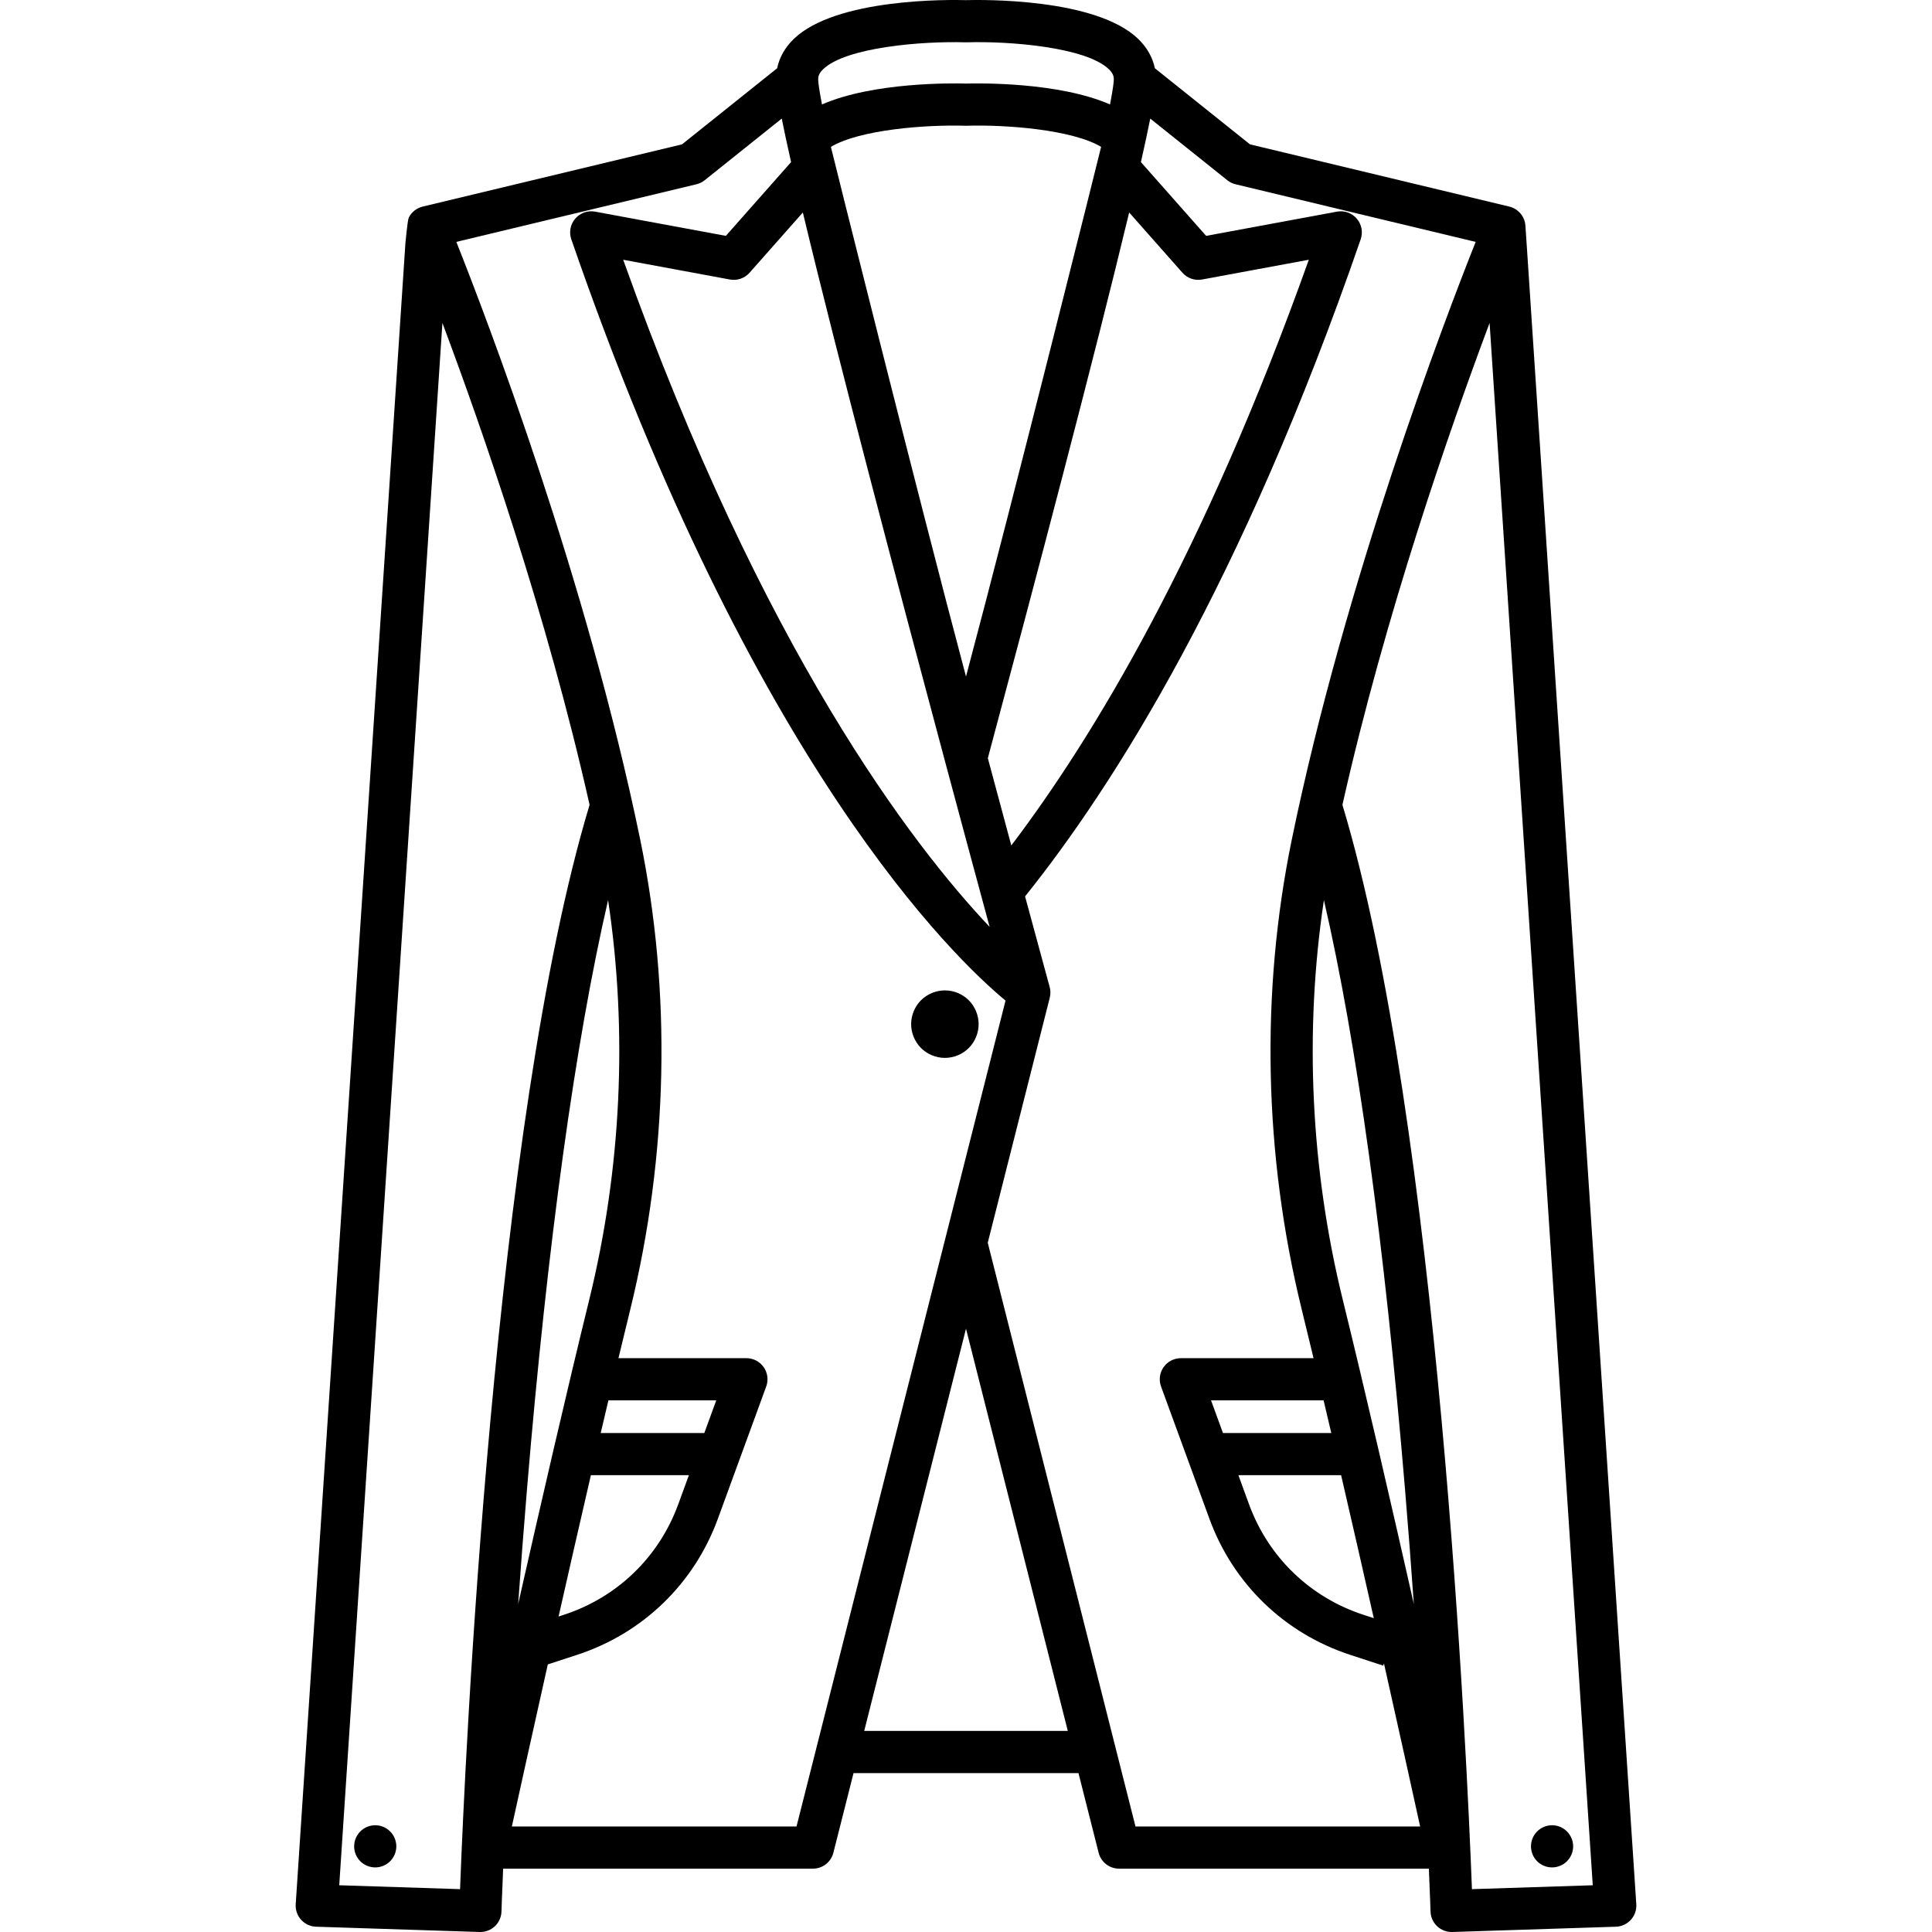 <?xml version="1.0" encoding="UTF-8"?>
<!-- Generator: Adobe Illustrator 18.0.0, SVG Export Plug-In . SVG Version: 6.00 Build 0)  -->
<svg xmlns="http://www.w3.org/2000/svg" xmlns:xlink="http://www.w3.org/1999/xlink" version="1.1" id="Capa_1" x="0px" y="0px" viewBox="0 0 458.031 458.031" style="enable-background:new 0 0 458.031 458.031;" xml:space="preserve">
<g>
	<path d="M361.64,53.511c-0.044-0.667-0.216-1.326-0.526-1.935c-0.664-1.306-1.866-2.256-3.291-2.598L296.34,34.222l-22.547-18.038   c-0.535-2.573-1.867-4.937-3.93-6.937c-10.039-9.73-37.055-9.319-40.847-9.214c-3.79-0.107-30.808-0.517-40.846,9.214   c-2.064,2-3.396,4.363-3.931,6.937l-22.546,18.037l-61.484,14.756c-1.425,0.342-2.628,1.292-3.291,2.598   c-0.31,0.609-0.805,6.075-0.805,6.075L70.106,451.45c-0.089,1.353,0.375,2.683,1.285,3.688c0.91,1.004,2.189,1.596,3.543,1.64   l38.793,1.251c0.054,0.001,0.107,0.002,0.161,0.002c1.269,0,2.492-0.482,3.42-1.353c0.967-0.907,1.535-2.161,1.578-3.487   c0.004-0.126,0.124-3.779,0.395-10.177h73.444c2.289,0,4.286-1.554,4.847-3.773l4.779-18.884h53.328l4.779,18.884   c0.562,2.219,2.558,3.773,4.847,3.773h73.444c0.271,6.398,0.391,10.051,0.395,10.177c0.043,1.326,0.61,2.58,1.578,3.487   c0.928,0.87,2.151,1.353,3.42,1.353c0.054,0,0.107-0.001,0.161-0.002l38.793-1.251c1.354-0.044,2.633-0.636,3.543-1.64   c0.91-1.004,1.374-2.335,1.285-3.688L362.007,58.98L361.64,53.511z M229.016,160.39c-11.421-42.833-31.763-124.365-32.032-125.572   c6.878-4.113,22.598-5.289,31.882-5.008c0.102,0.003,0.206,0.003,0.308,0c9.269-0.281,24.995,0.895,31.874,5.009   C260.779,36.025,240.435,117.564,229.016,160.39z M190.335,50.374c8.175,34.124,22.646,88.885,33.851,130.662   c4.112,15.355,7.762,28.862,10.431,38.703c-18.21-19.246-53.774-65.416-86.873-158.159l25.301,4.686   c1.725,0.318,3.493-0.289,4.656-1.604L190.335,50.374z M234.192,179.742c11.155-41.603,25.411-95.58,33.505-129.369l12.634,14.287   c1.164,1.316,2.931,1.925,4.656,1.604l25.301-4.686c-24.907,69.816-51.058,113.213-70.532,138.86   C238.054,194.13,236.179,187.161,234.192,179.742z M195.127,16.43c5.406-5.245,23.556-6.707,33.734-6.396   c0.103,0.003,0.208,0.003,0.311,0c10.156-0.32,28.307,1.138,33.73,6.395c1.02,0.989,1.158,1.754,1.158,2.373   c0,0.499-0.127,1.929-0.898,5.963c-12.178-5.329-31.009-5.04-34.142-4.954c-3.135-0.089-21.97-0.376-34.15,4.953   c-0.772-4.033-0.898-5.463-0.898-5.961C193.971,18.184,194.109,17.419,195.127,16.43z M80.426,446.949L104.885,76.57   c9.349,24.916,24.714,68.981,34.89,114.239c-22.805,75.562-29.568,227.043-30.705,257.063L80.426,446.949z M124.923,353.214   c4.875-58.492,11.455-106.174,19.241-139.816c4.674,31.145,3.167,63.655-4.481,94.783c-5.324,21.669-11.512,48.521-16.837,72.09   C123.453,371.648,124.143,362.57,124.923,353.214z M140.086,349.731h23.233l-2.529,6.917   c-4.571,12.501-14.449,22.042-27.102,26.177l-1.262,0.412C134.851,372.502,137.459,361.064,140.086,349.731z M166.976,339.731   h-24.559c0.61-2.603,1.218-5.187,1.822-7.742h25.568L166.976,339.731z M188.833,433.015h-67.482   c1.662-7.583,4.755-21.628,8.521-38.423l6.923-2.262c15.587-5.094,27.756-16.848,33.387-32.249l11.472-31.376   c0.561-1.533,0.337-3.244-0.598-4.582c-0.935-1.338-2.465-2.135-4.098-2.135h-30.337c0.943-3.929,1.871-7.752,2.773-11.423   c9.021-36.715,9.841-75.297,2.373-111.575c-12.667-61.529-36.292-123.319-43.581-141.643l56.925-13.662   c0.714-0.171,1.383-0.499,1.957-0.958l18.266-14.612c0.521,2.622,1.238,5.988,2.213,10.316l-15.463,17.485l-31.005-5.742   c-1.75-0.325-3.539,0.306-4.7,1.654c-1.161,1.349-1.518,3.212-0.938,4.894c43.187,125.119,90.999,170.614,102.946,180.495   L188.833,433.015z M204.883,410.358l24.133-95.356l24.133,95.356H204.883z M269.198,433.015l-35.024-138.393l14.705-58.104   c0.23-0.909,0.193-1.85-0.08-2.719c-0.122-0.454-0.415-1.528-0.857-3.153c-0.964-3.543-2.683-9.857-4.924-18.134   c21.036-26.207,51.381-74.119,79.571-155.788c0.58-1.682,0.224-3.545-0.937-4.894c-1.161-1.349-2.952-1.979-4.7-1.654   l-31.005,5.742l-15.463-17.485c0.975-4.329,1.692-7.693,2.214-10.316l18.265,14.612c0.574,0.459,1.242,0.786,1.957,0.958   l56.925,13.662c-7.289,18.323-30.914,80.113-43.581,141.643c-7.468,36.278-6.648,74.86,2.373,111.575   c0.902,3.671,1.829,7.494,2.773,11.423h-31.456c-1.633,0-3.163,0.797-4.098,2.135c-0.936,1.338-1.159,3.048-0.598,4.582   l11.473,31.375c5.631,15.401,17.8,27.155,33.386,32.249l7.82,2.556l0.17-0.521c3.789,16.895,6.903,31.034,8.573,38.651H269.198z    M325.693,383.632l-2.47-0.807c-12.652-4.135-22.53-13.676-27.101-26.178l-2.529-6.917h24.351   C320.604,361.203,323.244,372.782,325.693,383.632z M289.937,339.731l-2.831-7.742h26.687c0.604,2.556,1.212,5.139,1.822,7.742   H289.937z M318.348,308.18c-7.648-31.128-9.155-63.638-4.481-94.783c7.784,33.634,14.363,81.299,19.237,139.769   c0.781,9.374,1.472,18.469,2.081,27.106C329.861,356.701,323.672,329.849,318.348,308.18z M348.962,447.873   c-1.138-30.021-7.9-181.502-30.705-257.063c10.172-45.241,25.54-89.315,34.89-114.236l24.459,370.376L348.962,447.873z"></path>
	<path d="M229.669,237.14c-1.49-1.49-3.55-2.34-5.66-2.34c-2.1,0-4.17,0.85-5.66,2.34c-1.49,1.49-2.34,3.55-2.34,5.66   c0,2.1,0.85,4.16,2.34,5.66c1.49,1.49,3.56,2.34,5.66,2.34c2.11,0,4.17-0.85,5.66-2.34c1.49-1.49,2.34-3.56,2.34-5.66   C232.009,240.69,231.159,238.63,229.669,237.14z"></path>
	<path d="M88.959,432.72c-1.32,0-2.61,0.53-3.54,1.47c-0.93,0.93-1.46,2.21-1.46,3.53c0,1.32,0.53,2.61,1.46,3.54   c0.93,0.93,2.22,1.46,3.54,1.46c1.31,0,2.6-0.53,3.53-1.46c0.93-0.93,1.47-2.22,1.47-3.54c0-1.32-0.54-2.6-1.47-3.53   C91.559,433.25,90.269,432.72,88.959,432.72z"></path>
	<path d="M364.419,441.26c0.93,0.93,2.22,1.46,3.54,1.46c1.31,0,2.6-0.53,3.53-1.46c0.93-0.93,1.47-2.22,1.47-3.54   c0-1.32-0.54-2.61-1.47-3.53c-0.93-0.94-2.22-1.47-3.53-1.47c-1.32,0-2.61,0.53-3.54,1.47c-0.93,0.93-1.46,2.21-1.46,3.53   C362.959,439.04,363.489,440.33,364.419,441.26z"></path>
</g>
<g>
</g>
<g>
</g>
<g>
</g>
<g>
</g>
<g>
</g>
<g>
</g>
<g>
</g>
<g>
</g>
<g>
</g>
<g>
</g>
<g>
</g>
<g>
</g>
<g>
</g>
<g>
</g>
<g>
</g>
</svg>
